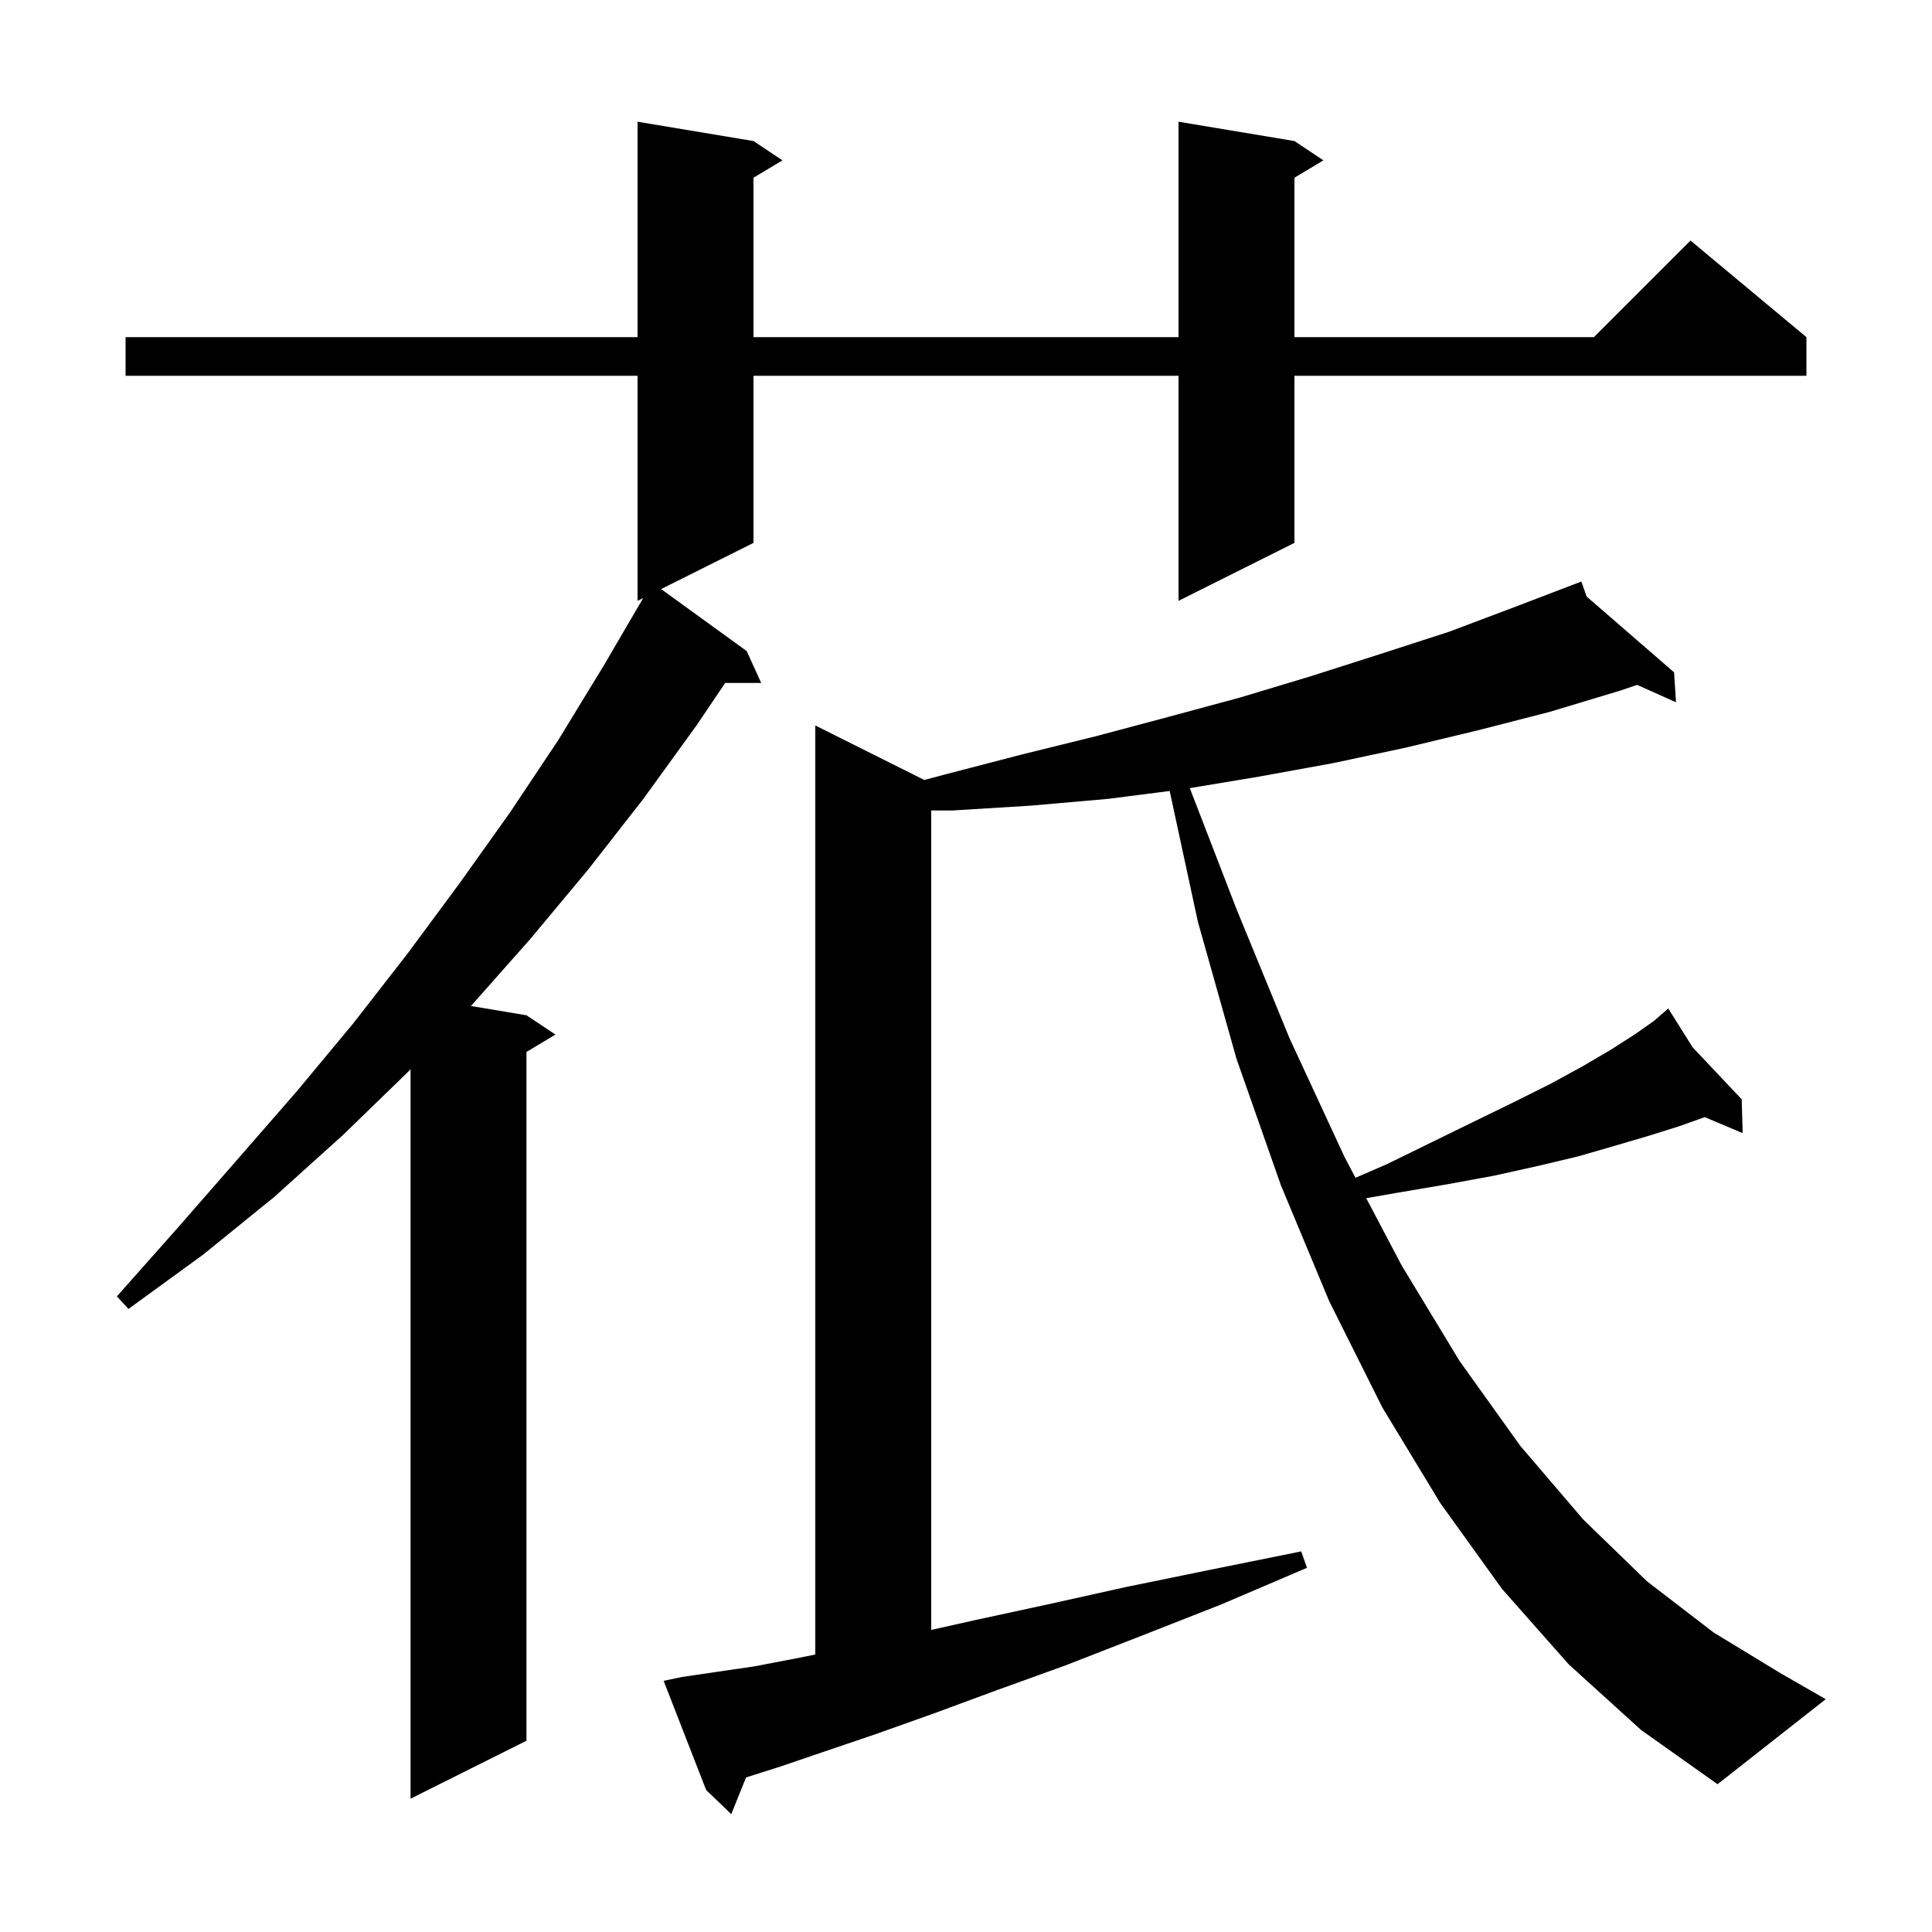 <svg xmlns="http://www.w3.org/2000/svg" xmlns:xlink="http://www.w3.org/1999/xlink" version="1.1" baseProfile="full" viewBox="0 0 200 200" width="200" height="200"><g fill="currentColor"><path d="M 162.4 172.3 L 155.5 164.5 L 149.1 155.6 L 143.1 145.7 L 137.6 134.7 L 132.6 122.7 L 128.0 109.6 L 124.0 95.4 L 121.084 81.882 L 114.7 82.7 L 106.7 83.4 L 98.6 83.9 L 96.4 83.9 L 96.4 168.73 L 101.0 167.7 L 108.4 166.1 L 116.5 164.3 L 125.3 162.5 L 134.7 160.6 L 135.3 162.3 L 126.4 166.1 L 118.0 169.4 L 110.3 172.4 L 103.1 175.0 L 96.6 177.4 L 90.7 179.5 L 85.4 181.3 L 80.7 182.9 L 77.231 184 L 75.7 187.8 L 73.1 185.3 L 68.7 174.0 L 70.6 173.6 L 74.0 173.1 L 78.1 172.5 L 82.8 171.6 L 84.4 171.274 L 84.4 75.1 L 95.684 80.742 L 98.1 80.1 L 105.8 78.1 L 113.5 76.2 L 121.0 74.2 L 128.4 72.2 L 135.7 70.0 L 142.9 67.7 L 150.0 65.4 L 156.9 62.8 L 162.817 60.538 L 162.8 60.5 L 162.835 60.531 L 163.7 60.2 L 164.251 61.758 L 173.3 69.6 L 173.5 72.7 L 169.475 70.898 L 167.7 71.5 L 160.4 73.7 L 153.0 75.6 L 145.5 77.4 L 138.0 79.0 L 130.3 80.4 L 123.168 81.589 L 128.0 94.1 L 133.5 107.5 L 139.2 119.8 L 140.319 121.924 L 143.6 120.5 L 148.3 118.2 L 152.8 116.0 L 156.9 114.0 L 160.5 112.2 L 163.8 110.4 L 166.7 108.7 L 169.2 107.1 L 171.2 105.7 L 171.987 105.018 L 171.9 104.9 L 172 105.006 L 172.7 104.4 L 175.223 108.42 L 180.3 113.8 L 180.4 117.3 L 176.471 115.646 L 173.8 116.6 L 170.6 117.6 L 167.2 118.6 L 163.4 119.7 L 159.2 120.7 L 154.7 121.7 L 149.8 122.6 L 144.5 123.5 L 141.433 124.038 L 145.1 131.0 L 151.1 140.9 L 157.4 149.7 L 163.9 157.3 L 170.5 163.7 L 177.4 169.0 L 184.3 173.2 L 189.0 175.9 L 177.8 184.7 L 169.9 179.1 Z M 134.0 14.6 L 137.0 16.6 L 134.0 18.4 L 134.0 34.9 L 165.0 34.9 L 175.0 24.9 L 187.0 34.9 L 187.0 38.9 L 134.0 38.9 L 134.0 56.2 L 122.0 62.2 L 122.0 38.9 L 78.0 38.9 L 78.0 56.2 L 68.439 60.98 L 77.3 67.4 L 78.8 70.7 L 75.071 70.7 L 72.1 75.1 L 66.6 82.7 L 60.9 90.0 L 54.9 97.2 L 48.751 104.142 L 54.5 105.1 L 57.5 107.1 L 54.5 108.9 L 54.5 180.2 L 42.5 186.2 L 42.5 110.686 L 42.2 111.0 L 35.5 117.5 L 28.4 123.9 L 21.0 129.9 L 13.3 135.5 L 12.1 134.2 L 18.4 127.1 L 24.6 120.0 L 30.7 113.0 L 36.6 105.9 L 42.2 98.7 L 47.6 91.4 L 52.8 84.1 L 57.8 76.6 L 62.5 68.9 L 66.587 61.906 L 66.0 62.2 L 66.0 38.9 L 13.0 38.9 L 13.0 34.9 L 66.0 34.9 L 66.0 12.6 L 78.0 14.6 L 81.0 16.6 L 78.0 18.4 L 78.0 34.9 L 122.0 34.9 L 122.0 12.6 Z "/></g></svg>